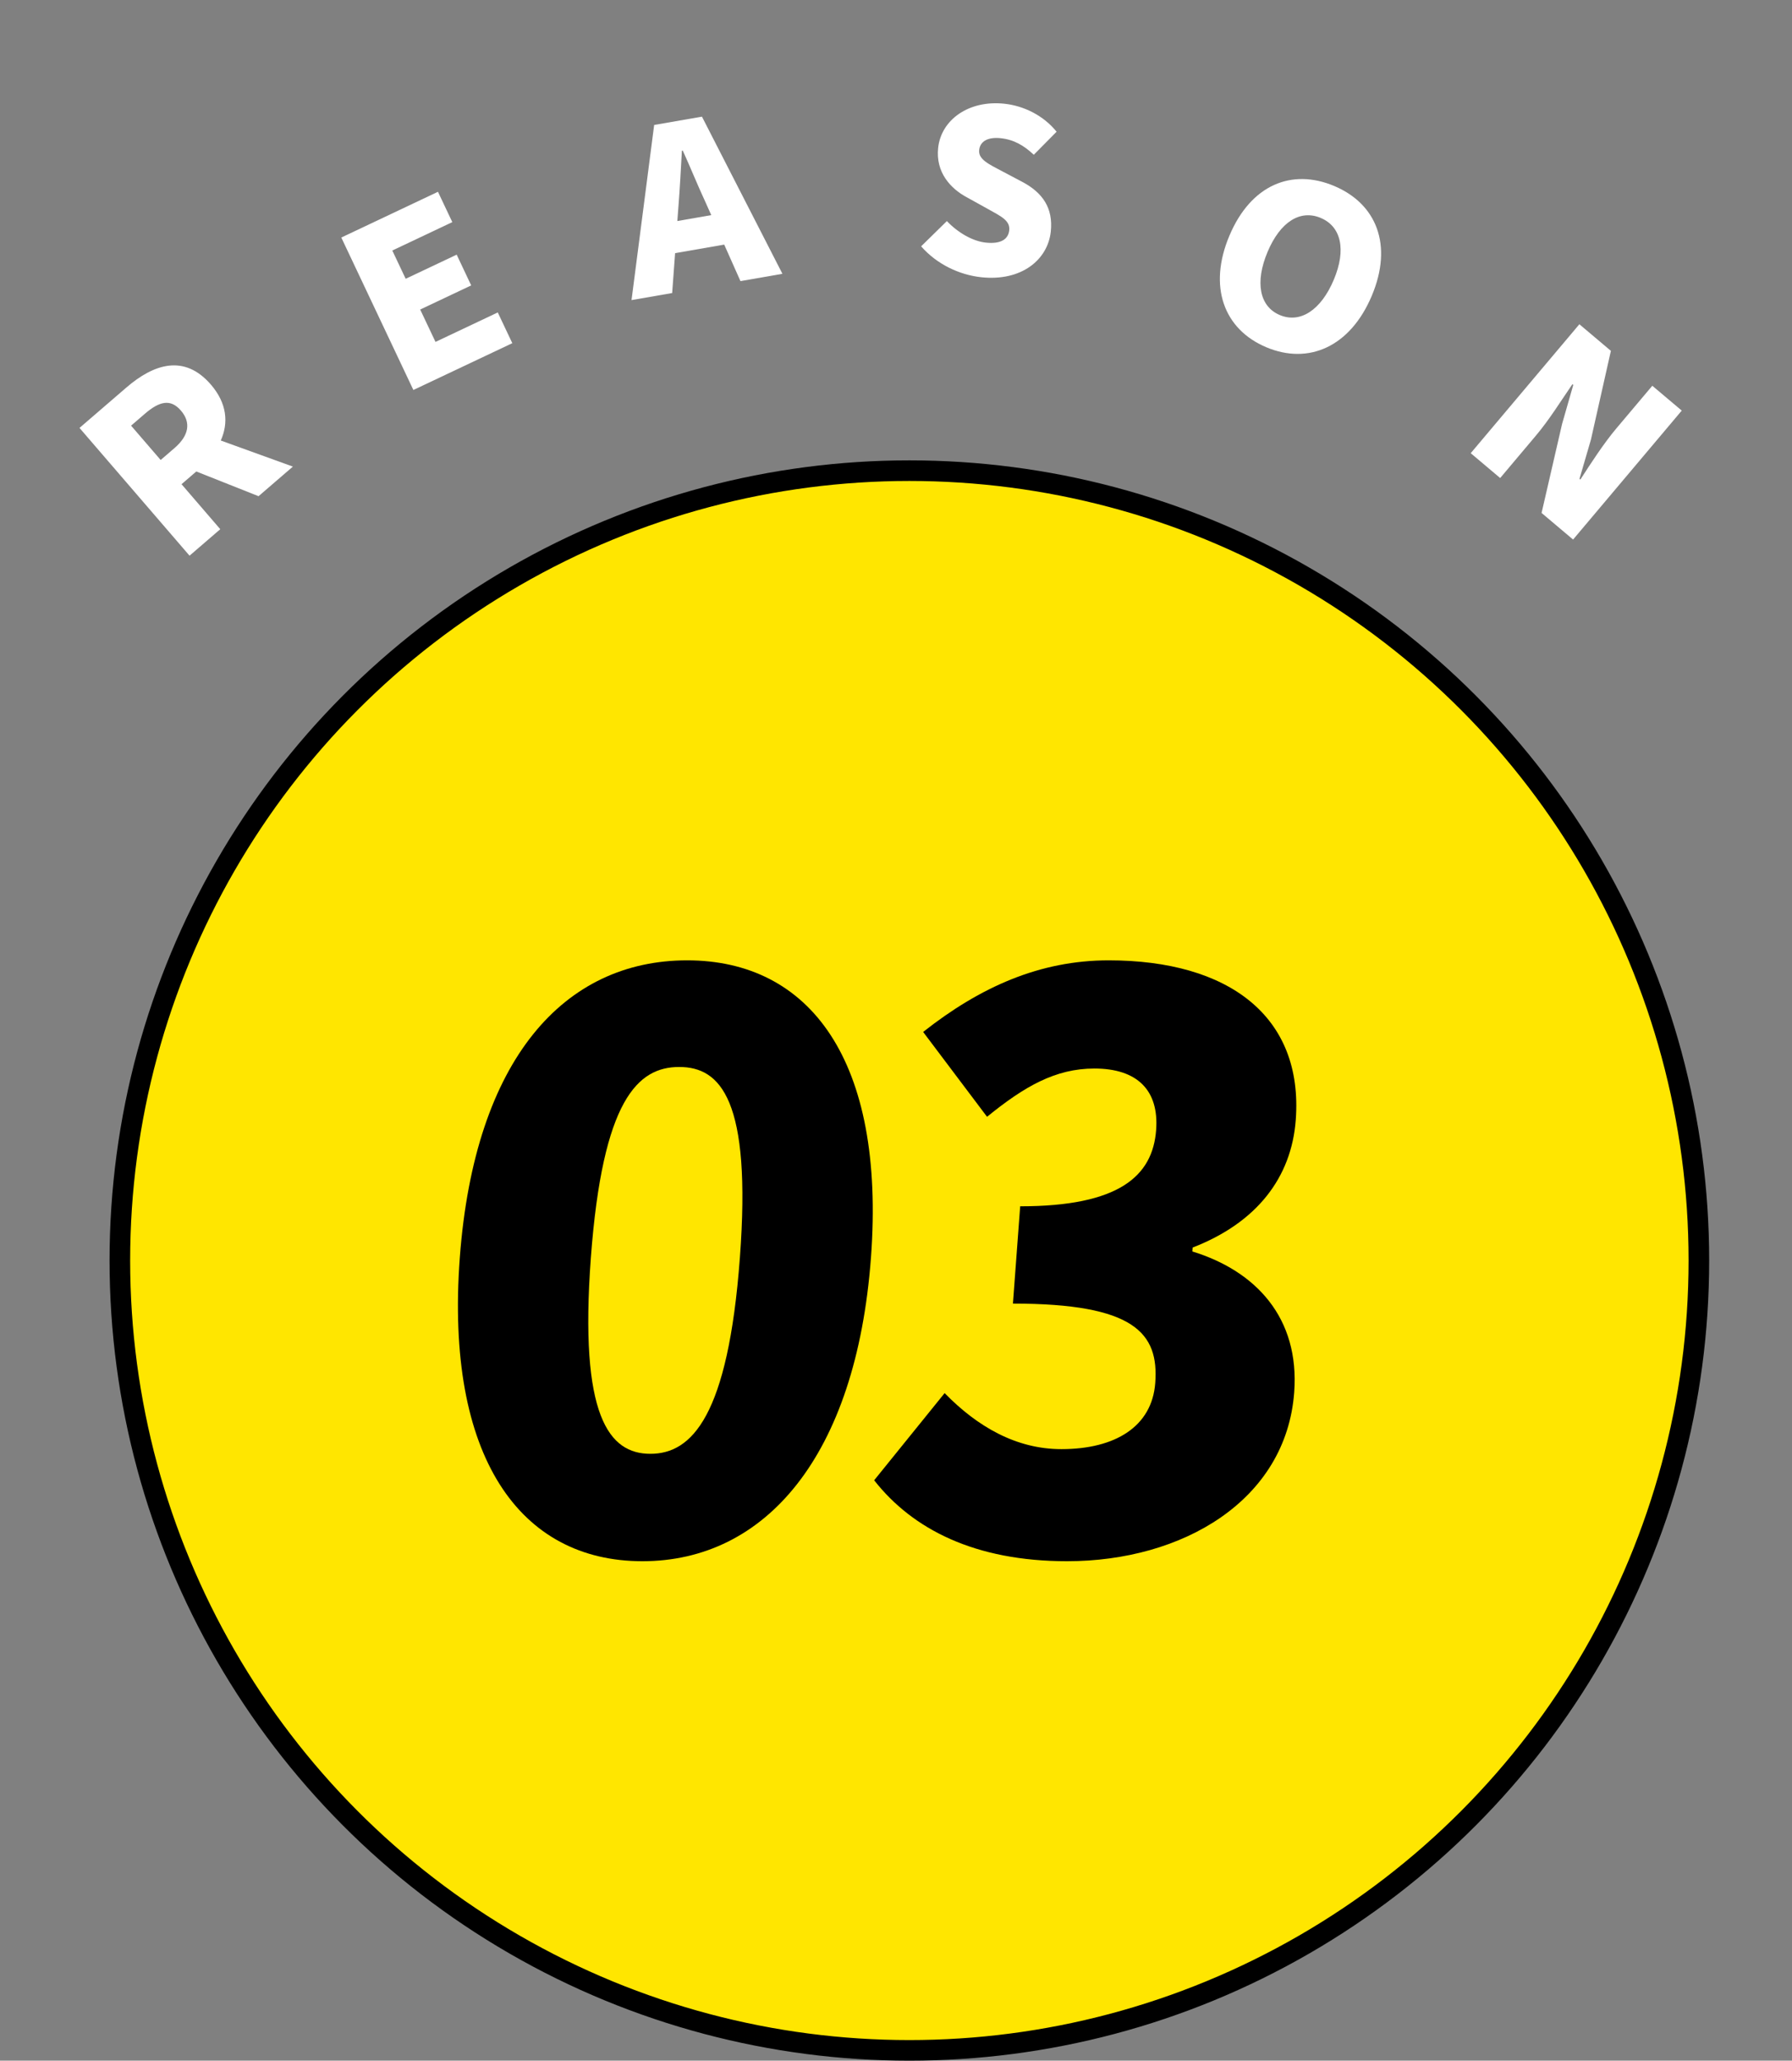 <svg width="87" height="100" viewBox="0 0 87 100" fill="none" xmlns="http://www.w3.org/2000/svg">
<rect x="0" y="0" width="87" height="100" fill="#808080" stroke="none"/>
<circle cx="44.149" cy="61.17" r="38.33" fill="#FFE600" stroke="black"/>
<path d="M51.806 75.762C47.337 75.762 44.308 74.214 42.44 71.834L45.861 67.604C47.444 69.228 49.332 70.323 51.529 70.323C54.143 70.323 55.929 69.228 56.086 67.113C56.266 64.696 55.085 63.26 49.177 63.26L49.529 58.539C54.339 58.539 55.963 57.066 56.129 54.837C56.273 52.911 55.215 51.853 53.132 51.853C51.239 51.853 49.734 52.722 47.92 54.195L44.818 50.078C47.595 47.888 50.493 46.603 53.826 46.603C59.659 46.603 63.282 49.323 62.908 54.346C62.7 57.141 61.021 59.332 57.901 60.541L57.887 60.73C60.961 61.674 63.102 63.94 62.832 67.566C62.441 72.816 57.411 75.762 51.806 75.762Z" fill="black"/>
<path d="M31.187 75.762C25.241 75.762 21.603 70.701 22.323 61.032C23.044 51.362 27.413 46.603 33.359 46.603C39.306 46.603 42.998 51.438 42.284 61.032C41.563 70.701 37.134 75.762 31.187 75.762ZM31.576 70.55C33.583 70.55 35.347 68.737 35.921 61.032C36.492 53.364 34.981 51.778 32.974 51.778C30.967 51.778 29.258 53.364 28.686 61.032C28.113 68.737 29.568 70.55 31.576 70.55Z" fill="black"/>
<path d="M6.364 20.656L7.8 22.322L8.467 21.748C9.175 21.138 9.285 20.506 8.782 19.923C8.28 19.34 7.739 19.471 7.031 20.081L6.364 20.656ZM14.219 22.643L12.552 24.079L9.53 22.88L8.813 23.497L10.694 25.681L9.202 26.966L3.86 20.766L6.135 18.806C7.46 17.664 8.948 17.166 10.241 18.666C11.023 19.575 11.101 20.524 10.718 21.377L14.219 22.643Z" fill="white"/>
<path d="M20.069 18.925L16.57 11.527L21.263 9.307L21.959 10.779L19.046 12.157L19.695 13.529L22.171 12.358L22.876 13.85L20.4 15.021L21.143 16.592L24.166 15.162L24.872 16.654L20.069 18.925Z" fill="white"/>
<path d="M32.884 10.726L34.531 10.439L34.239 9.786C33.882 9.022 33.508 8.094 33.148 7.308L33.105 7.315C33.057 8.194 33.005 9.175 32.938 10.013L32.884 10.726ZM35.949 13.642L35.16 11.87L32.776 12.285L32.633 14.22L30.66 14.563L31.759 6.064L34.079 5.661L37.986 13.287L35.949 13.642Z" fill="white"/>
<path d="M47.633 13.453C46.572 13.338 45.478 12.821 44.72 11.954L45.97 10.728C46.496 11.283 47.214 11.704 47.859 11.773C48.581 11.851 48.95 11.615 48.997 11.177C49.048 10.707 48.616 10.505 47.948 10.134L46.956 9.584C46.14 9.153 45.419 8.356 45.546 7.175C45.694 5.808 47.038 4.847 48.765 5.034C49.706 5.135 50.662 5.604 51.296 6.392L50.19 7.511C49.698 7.049 49.219 6.776 48.584 6.707C47.983 6.642 47.585 6.842 47.538 7.28C47.489 7.728 47.984 7.959 48.675 8.321L49.649 8.836C50.611 9.349 51.139 10.092 51.015 11.241C50.868 12.597 49.602 13.666 47.633 13.453Z" fill="white"/>
<path d="M61.477 16.851C59.419 15.984 58.643 13.914 59.685 11.441C60.727 8.967 62.715 8.158 64.773 9.025C66.831 9.891 67.637 11.89 66.599 14.353C65.557 16.827 63.534 17.717 61.477 16.851ZM62.134 15.289C63.128 15.708 64.135 15.046 64.754 13.576C65.369 12.116 65.113 10.994 64.12 10.576C63.127 10.157 62.155 10.762 61.54 12.222C60.921 13.692 61.141 14.871 62.134 15.289Z" fill="white"/>
<path d="M71.402 21.992L76.677 15.735L78.207 17.026L77.239 21.331L76.683 23.236L76.725 23.272C77.201 22.537 77.842 21.537 78.473 20.789L80.218 18.72L81.647 19.925L76.372 26.183L74.842 24.892L75.839 20.568L76.381 18.68L76.339 18.644C75.818 19.399 75.221 20.363 74.583 21.12L72.832 23.198L71.402 21.992Z" fill="white"/>
</svg>
